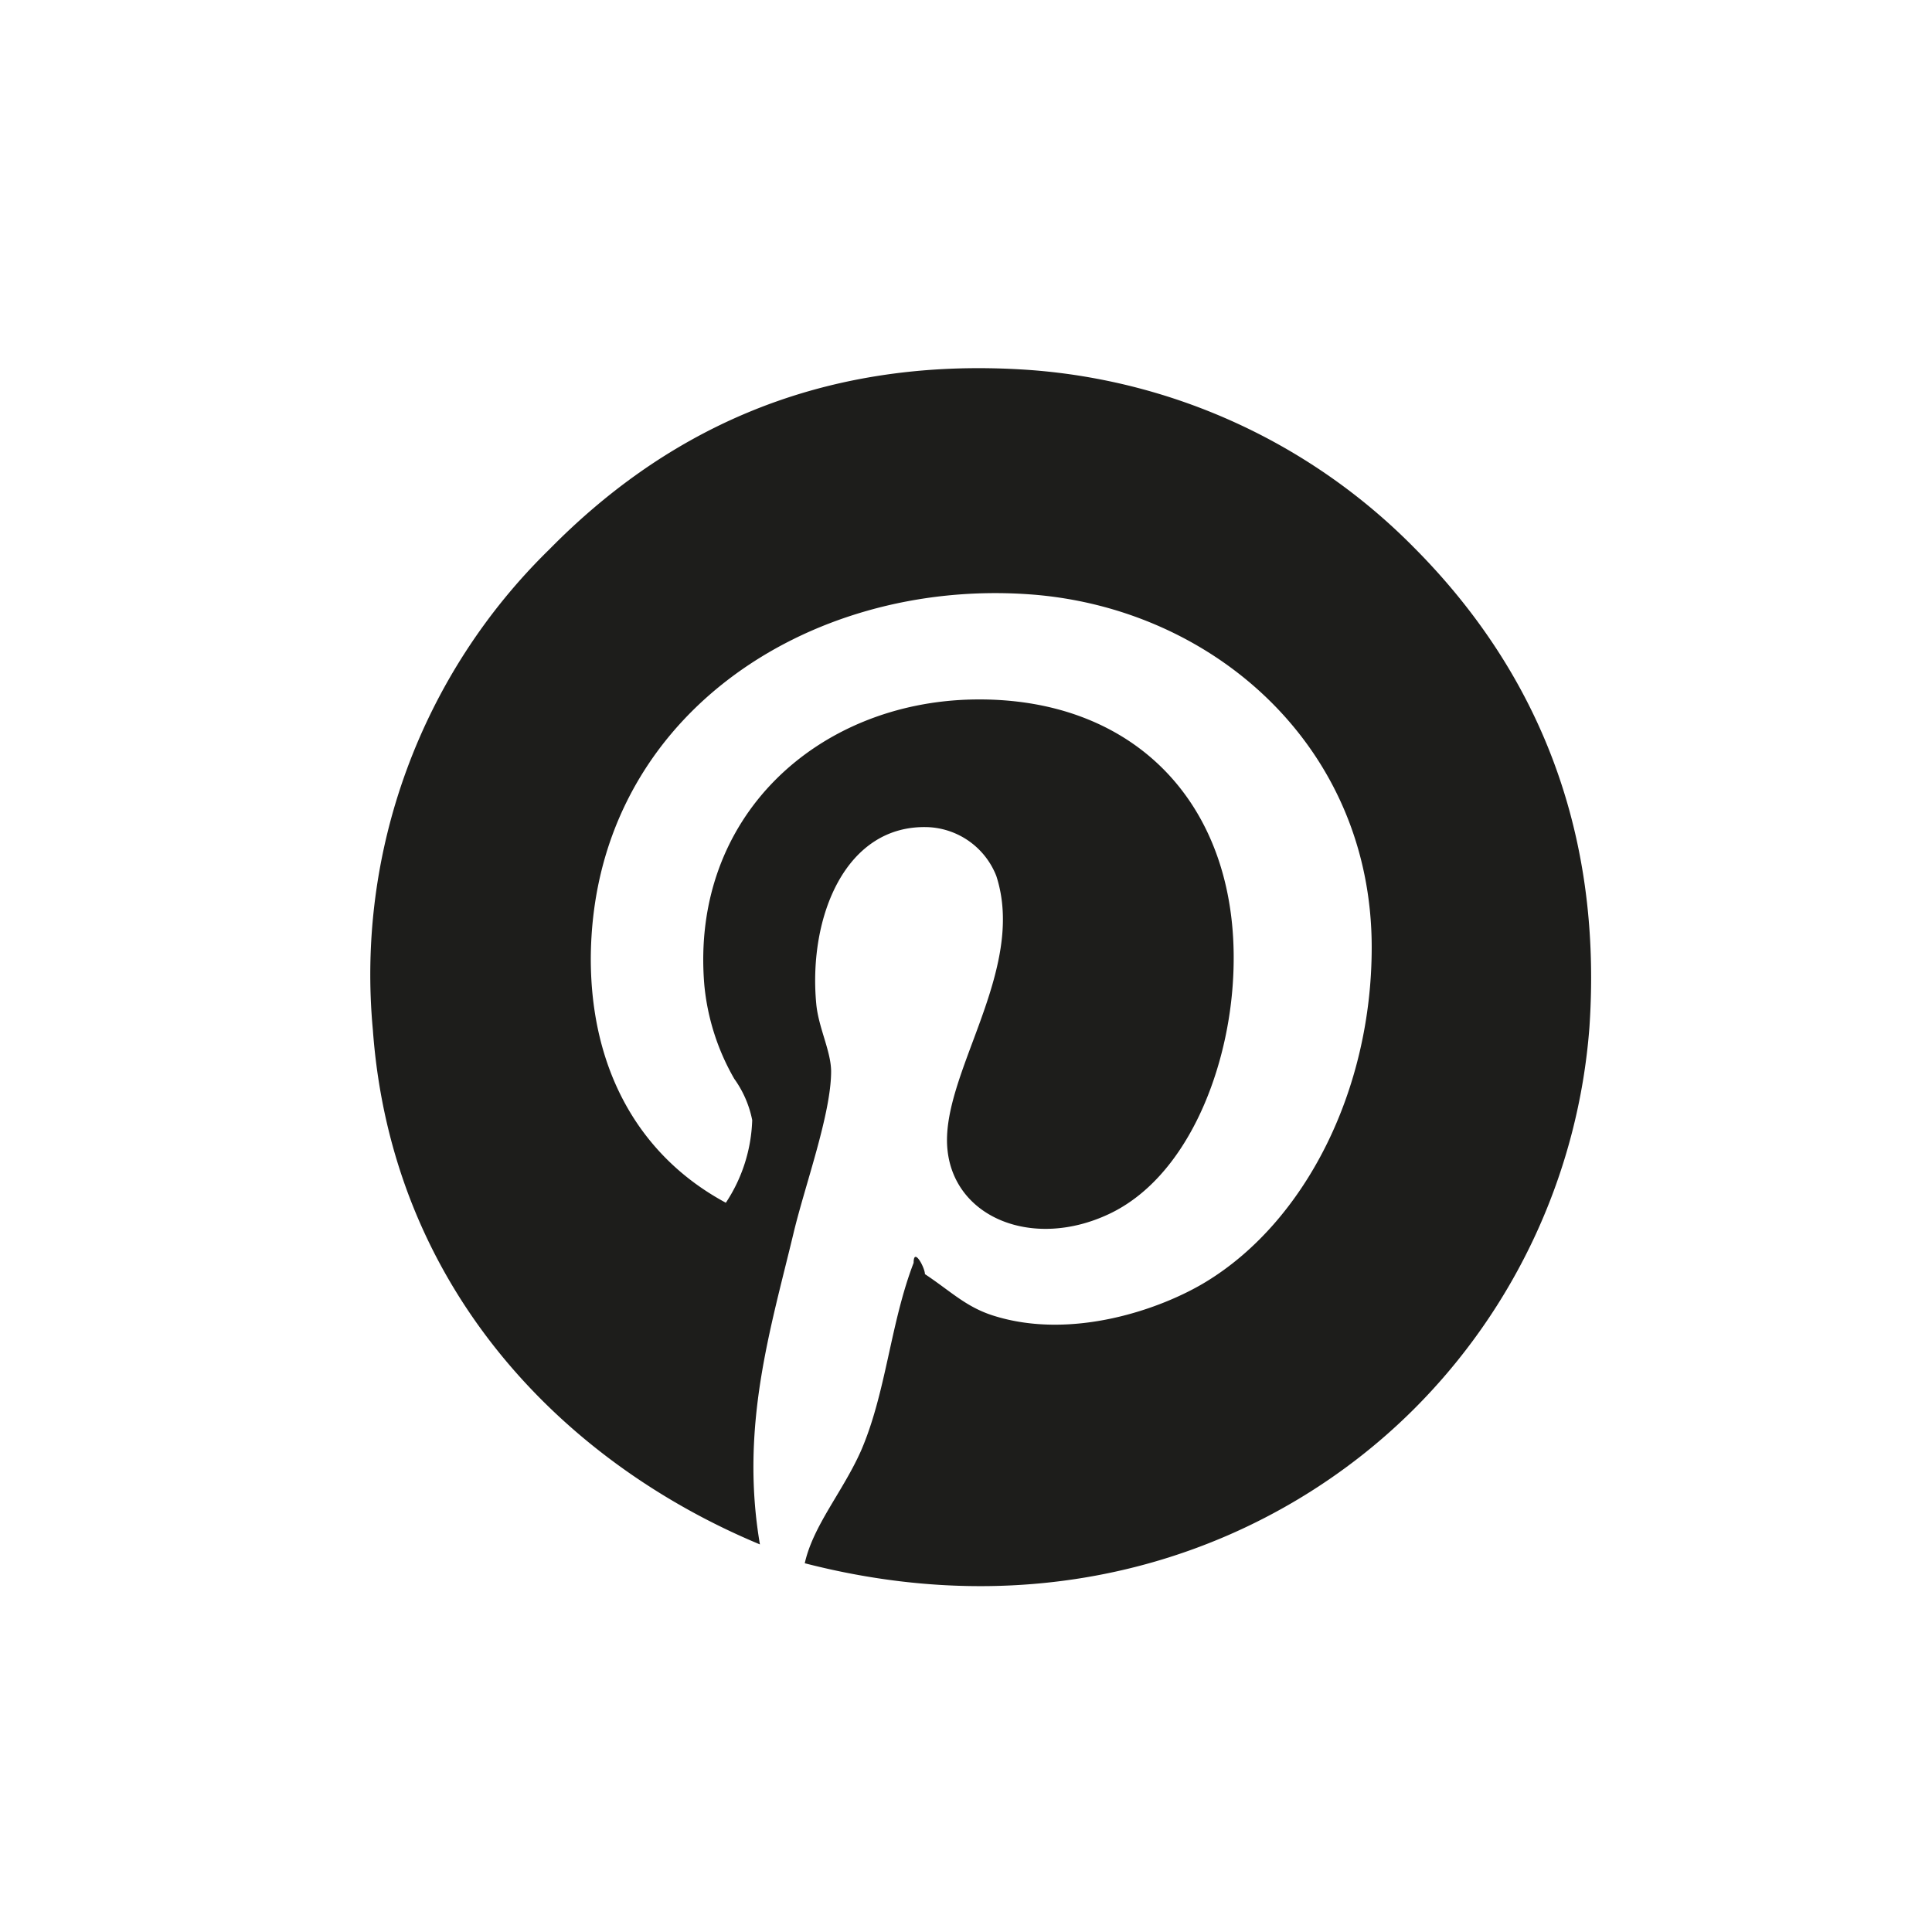 <svg id="Ebene_1" data-name="Ebene 1" xmlns="http://www.w3.org/2000/svg" viewBox="0 0 107.72 107.72"><defs><style>.cls-1{fill:#1d1d1b;fill-rule:evenodd;}</style></defs><path class="cls-1" d="M44.87,87.16c.47-2.11,2.13-4,3.14-6.28,1.4-3.24,1.63-7.09,2.93-10.47,0-.9.63.27.63.63,1.42.94,2.26,1.81,3.77,2.3,4.41,1.42,9.44-.36,11.93-1.89,5.48-3.35,9.21-10.62,9.21-18.63,0-11.21-8.86-18.94-19.05-19.68C45,32.24,33,40.05,32.94,53.45c0,6.17,2.68,11,7.53,13.61a8.83,8.83,0,0,0,1.47-4.61,5.93,5.93,0,0,0-1-2.3,12.9,12.9,0,0,1-1.67-5.23C38.48,45.5,45.63,39.14,54.29,39c9.3-.15,15.13,6.3,14.44,15.92-.36,5.09-2.67,10.78-6.9,12.77s-8.6.22-9-3.56c-.45-4.16,4.44-10,2.72-15.29a4.29,4.29,0,0,0-3.76-2.72c-4.64-.2-6.73,5-6.28,9.84.12,1.33.82,2.63.83,3.77,0,2.37-1.45,6.33-2.09,9-1.28,5.35-3,10.8-1.88,17.38C31.42,81.55,21.84,71.84,20.79,57.43a33.14,33.14,0,0,1,9.84-26.8c6-6.1,14.47-10.87,26.8-10a33.53,33.53,0,0,1,21.35,9.84c6.15,6.15,10.65,14.78,9.84,26.8a33.69,33.69,0,0,1-9.84,21.35C71.29,86.06,59.22,90.86,44.87,87.16Z"/></svg>